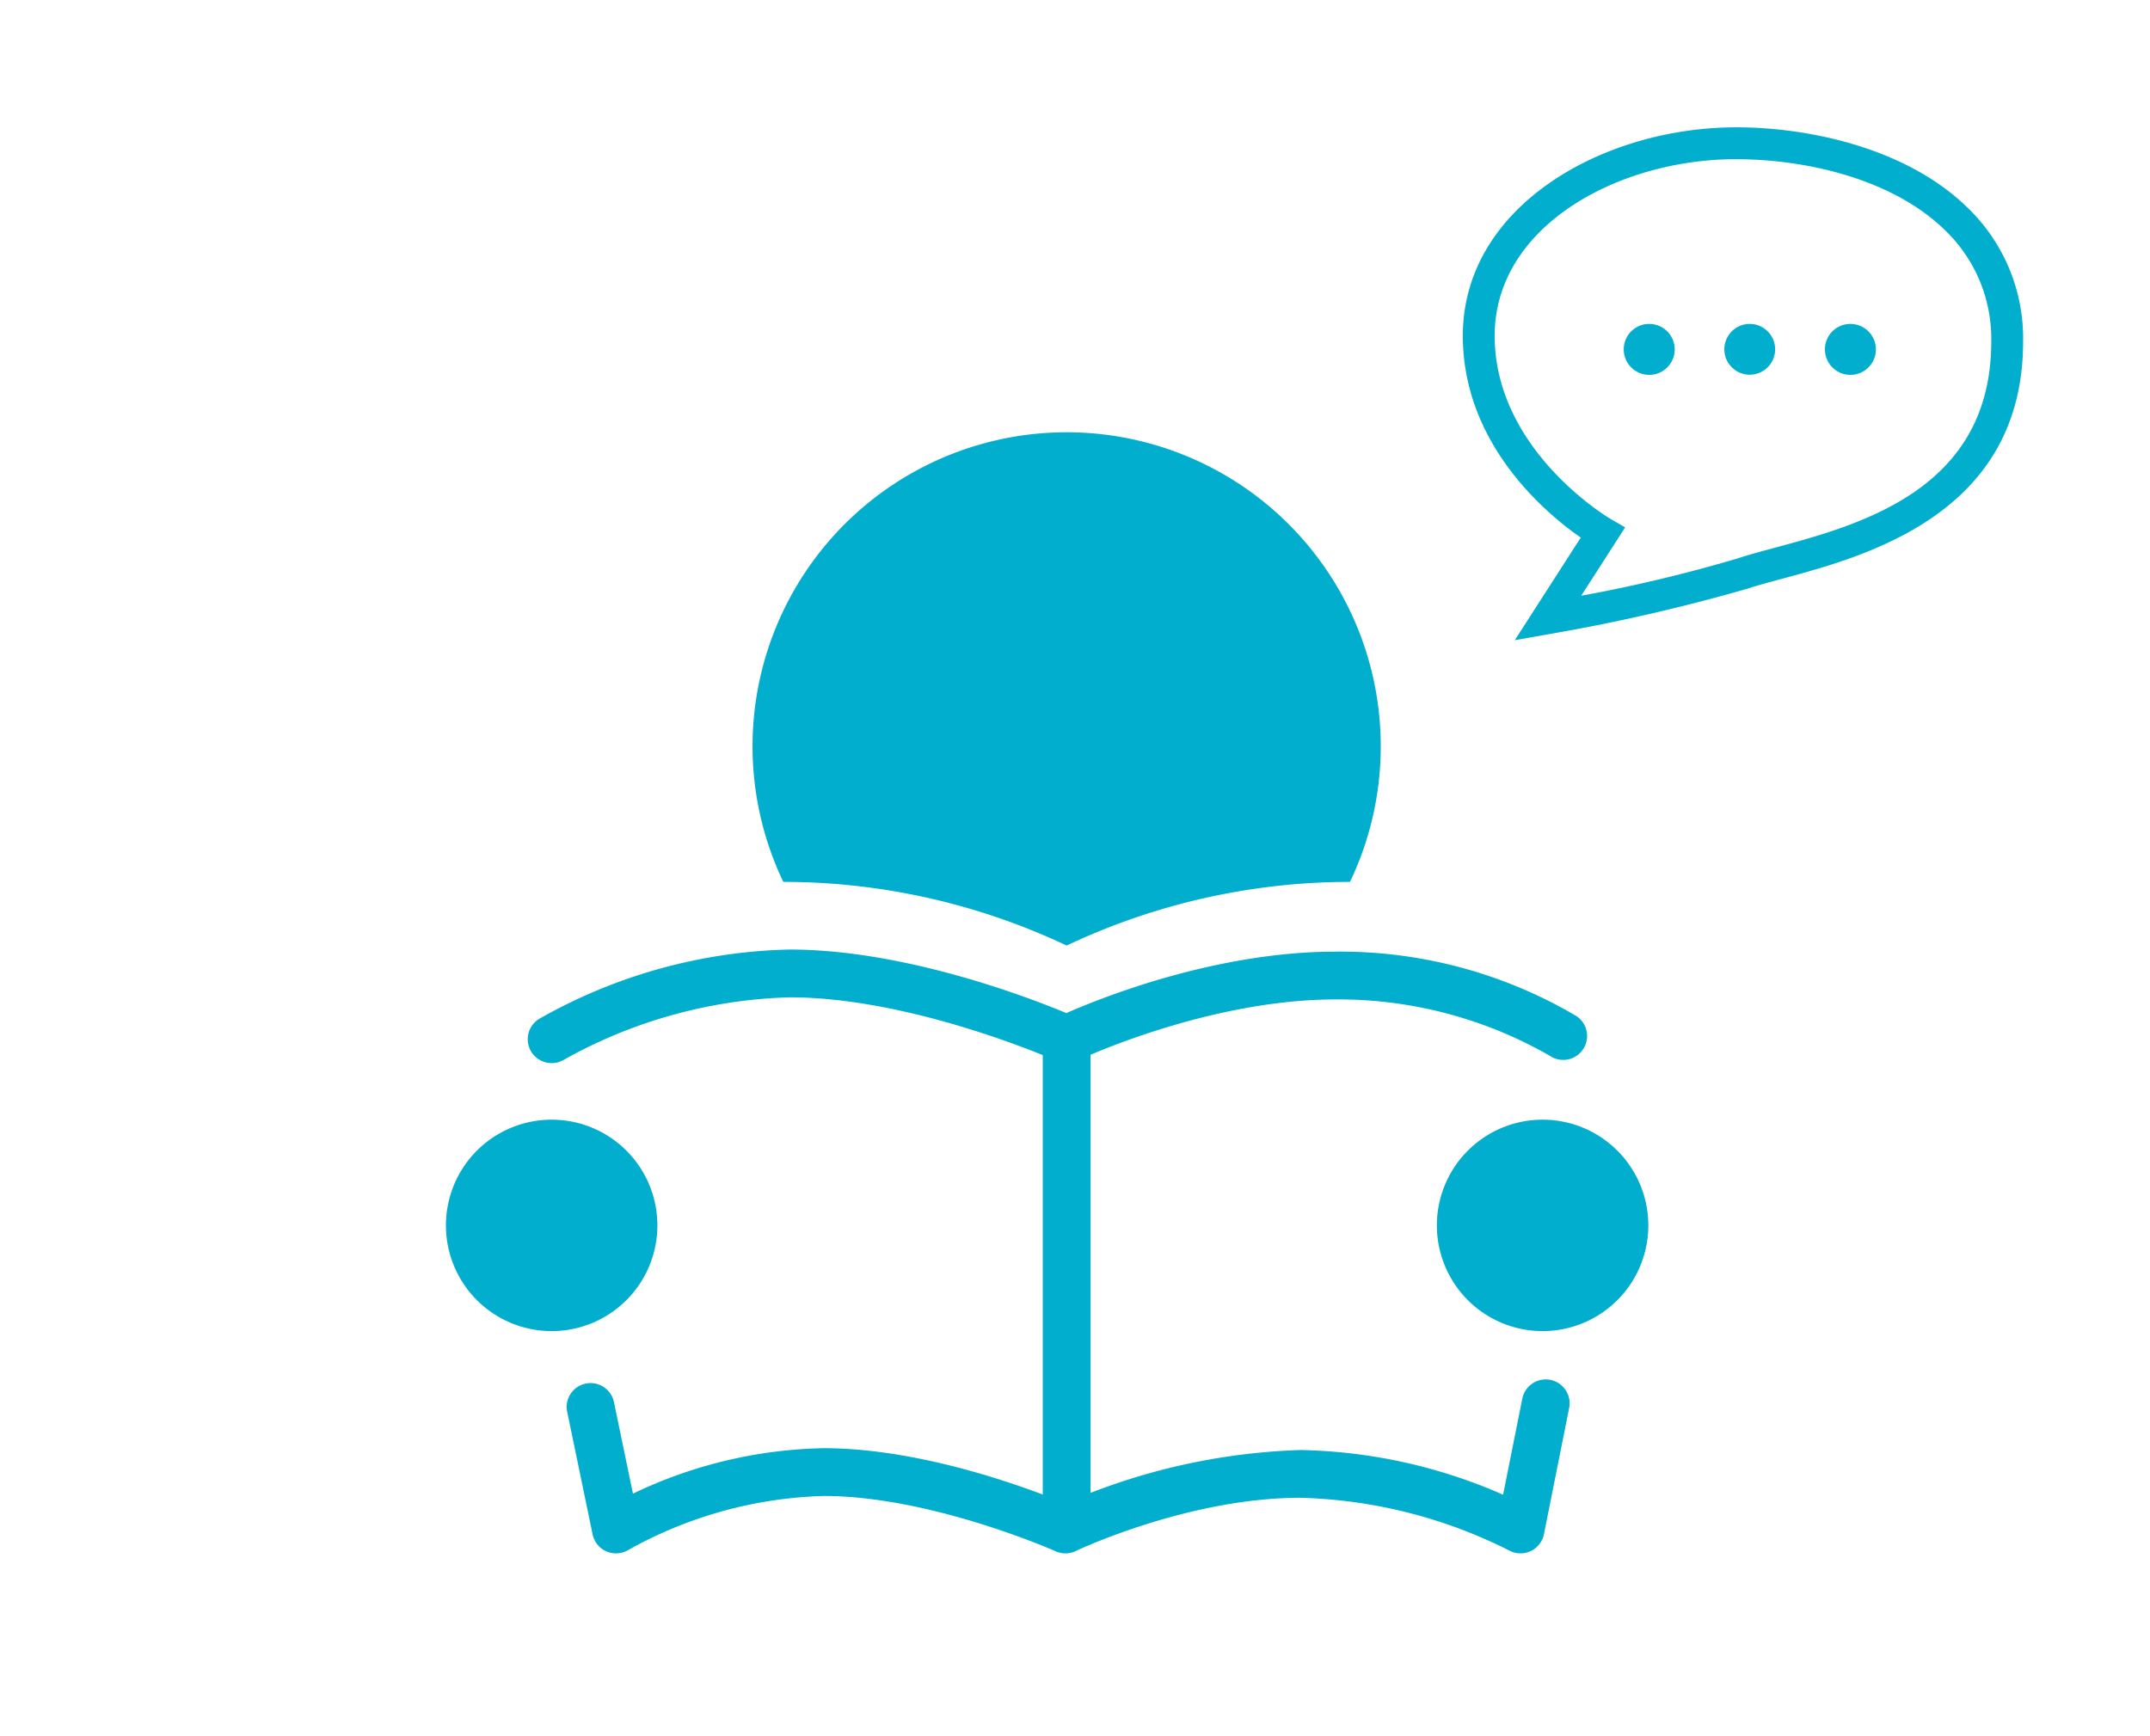 <svg xmlns="http://www.w3.org/2000/svg" xmlns:xlink="http://www.w3.org/1999/xlink" width="135" height="109" viewBox="0 0 135 109">
  <defs>
    <clipPath id="clip-path">
      <rect id="長方形_49" data-name="長方形 49" width="99.032" height="89.557" transform="translate(0 0)" fill="#01aece"/>
    </clipPath>
  </defs>
  <g id="features__01_m03" transform="translate(-1403 -3399)">
    <rect id="長方形_55" data-name="長方形 55" width="135" height="109" transform="translate(1403 3399)" fill="#fff"/>
    <rect id="長方形_54" data-name="長方形 54" width="125" height="90" transform="translate(1408 3407)" fill="#fff"/>
    <g id="グループ_18" data-name="グループ 18" transform="translate(1431 3407)">
      <g id="グループ_17" data-name="グループ 17" clip-path="url(#clip-path)">
        <path id="パス_91" data-name="パス 91" d="M67.115,32.206l4.142-6.443c-2.145-1.491-7.405-5.847-7.405-12.676C63.852,5.076,72.385.144,80.636,0c4.613-.08,11.011,1.207,14.923,5.057a11.377,11.377,0,0,1,3.473,8.41c-.007,10.8-9.836,13.453-15.116,14.876-.824.222-1.562.42-2.165.62a115.759,115.759,0,0,1-12.387,2.844ZM81.046,2c-.127,0-.252,0-.377,0-7.283.124-14.817,4.3-14.817,11.084,0,7.222,7.211,11.47,7.284,11.512l.908.525-2.758,4.293a93.84,93.84,0,0,0,9.834-2.348c.646-.215,1.4-.418,2.276-.653,5.427-1.463,13.63-3.674,13.636-12.946a9.444,9.444,0,0,0-2.876-6.984C90.786,3.171,85.249,2,81.046,2" fill="#01aece"/>
        <path id="パス_92" data-name="パス 92" d="M86.589,13.938a1.6,1.6,0,1,0,1.6-1.595,1.595,1.595,0,0,0-1.6,1.595" fill="#01aece"/>
        <path id="パス_93" data-name="パス 93" d="M80.272,13.938a1.595,1.595,0,1,0,1.595-1.595,1.595,1.595,0,0,0-1.595,1.595" fill="#01aece"/>
        <path id="パス_94" data-name="パス 94" d="M73.956,13.938a1.6,1.6,0,1,0,1.6-1.595,1.595,1.595,0,0,0-1.6,1.595" fill="#01aece"/>
        <path id="パス_95" data-name="パス 95" d="M21.207,47.384a41.646,41.646,0,0,1,17.768,4,41.653,41.653,0,0,1,17.769-4h.023a19.723,19.723,0,1,0-35.583,0h.023" fill="#01aece"/>
        <path id="パス_96" data-name="パス 96" d="M13.278,68.958a6.639,6.639,0,1,1-6.639-6.639,6.639,6.639,0,0,1,6.639,6.639" fill="#01aece"/>
        <path id="パス_97" data-name="パス 97" d="M75.5,68.958a6.639,6.639,0,1,1-6.639-6.639A6.639,6.639,0,0,1,75.5,68.958" fill="#01aece"/>
        <path id="パス_98" data-name="パス 98" d="M39,58.919l-.636-.284c-.09-.04-9.027-4-16.776-4A30.731,30.731,0,0,0,7.419,58.548a1.5,1.5,0,0,1-1.562-2.562,33.27,33.27,0,0,1,15.729-4.352c7.249,0,15.105,3.046,17.372,3.992,2.149-.947,9.373-3.86,16.913-3.86a29.147,29.147,0,0,1,15.114,4.048,1.5,1.5,0,0,1-1.66,2.5,26.628,26.628,0,0,0-13.454-3.547c-8.113,0-16.166,3.814-16.246,3.853Z" fill="#01aece"/>
        <path id="パス_99" data-name="パス 99" d="M38.9,89.557a1.489,1.489,0,0,1-.613-.131c-.078-.035-7.843-3.475-14.564-3.475a26.629,26.629,0,0,0-12.265,3.388,1.5,1.5,0,0,1-2.248-.977l-1.59-7.668a1.5,1.5,0,1,1,2.937-.609l1.187,5.721a28.861,28.861,0,0,1,11.979-2.855c6.281,0,13.076,2.6,15.159,3.467a39.853,39.853,0,0,1,14.765-3.352,33.057,33.057,0,0,1,12.733,2.806l1.2-6a1.5,1.5,0,1,1,2.941.588l-1.575,7.89a1.5,1.5,0,0,1-2.192,1.021,30.844,30.844,0,0,0-13.106-3.306c-7.059,0-14.028,3.31-14.1,3.343a1.488,1.488,0,0,1-.649.148" fill="#01aece"/>
        <path id="パス_100" data-name="パス 100" d="M38.976,88.392a1.5,1.5,0,0,1-1.5-1.5V57.881a1.5,1.5,0,0,1,3,0V86.892a1.5,1.5,0,0,1-1.5,1.5" fill="#01aece"/>
      </g>
    </g>
  </g>
</svg>
